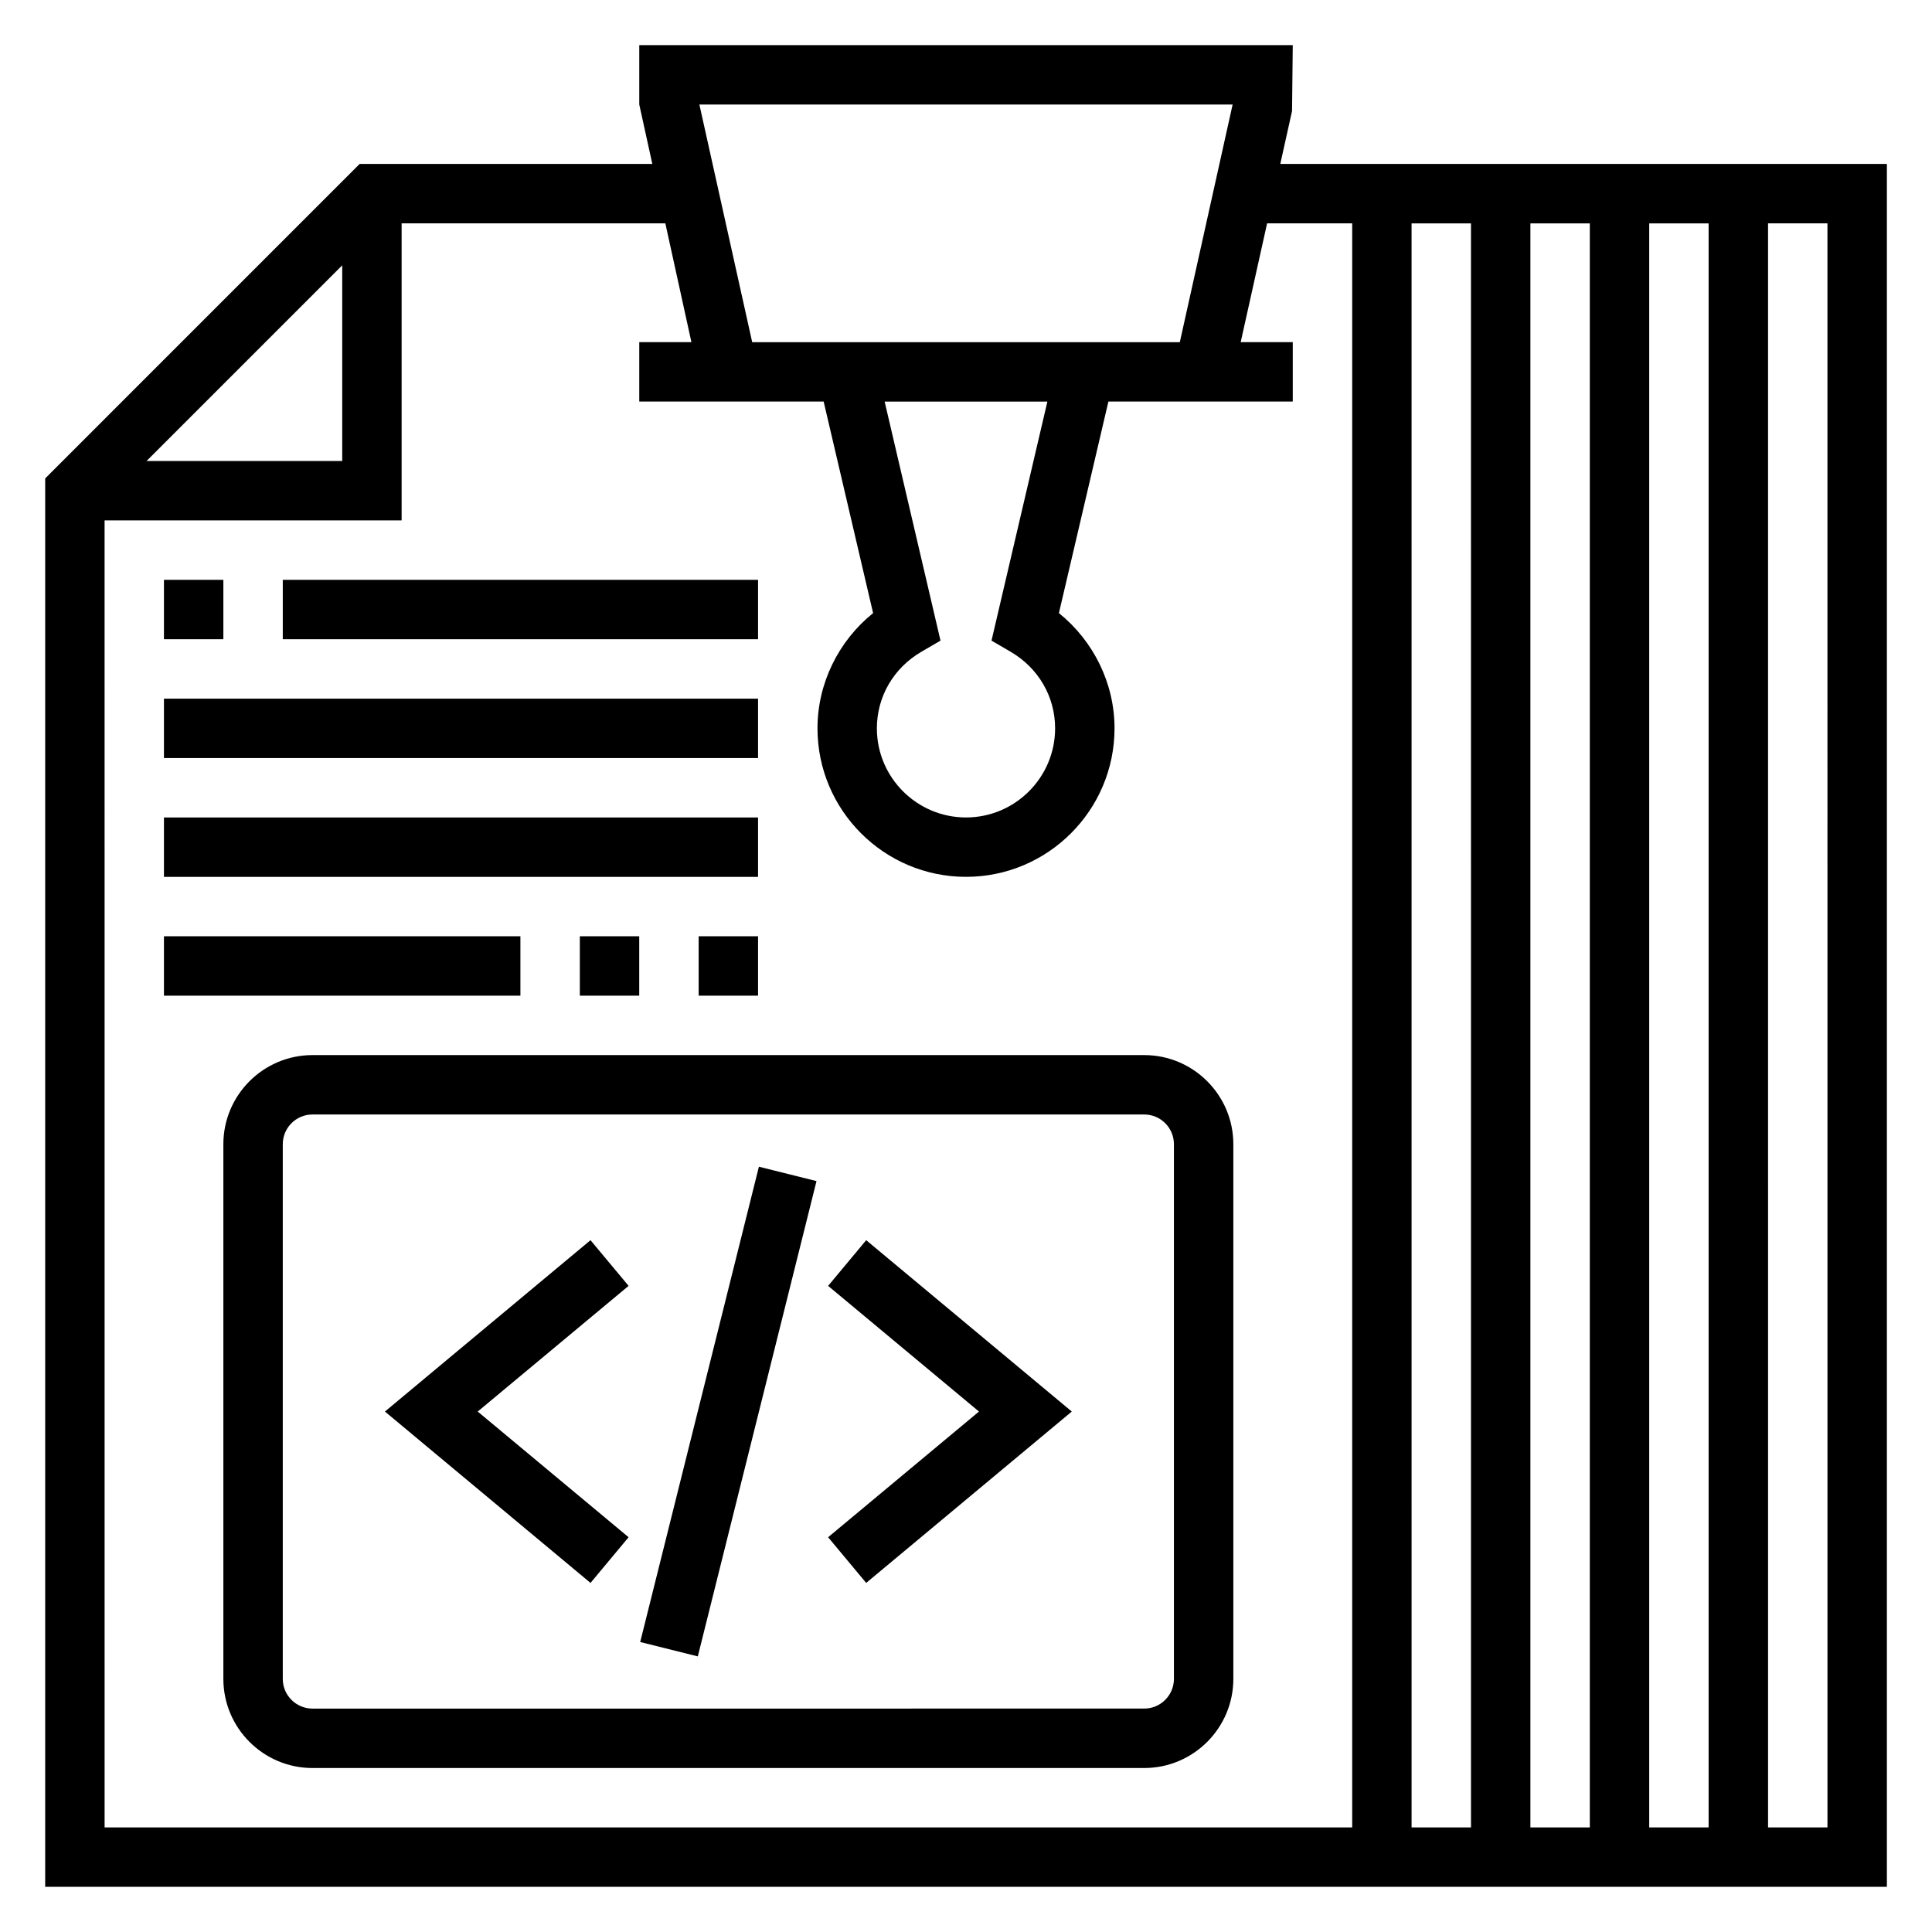 <?xml version="1.0" encoding="UTF-8"?>
<!-- Uploaded to: ICON Repo, www.svgrepo.com, Generator: ICON Repo Mixer Tools -->
<svg fill="#000000" width="800px" height="800px" version="1.1" viewBox="144 144 512 512" xmlns="http://www.w3.org/2000/svg">
 <g>
  <path d="m447.23 423.61h-220.42c-13.02 0-23.617 10.598-23.617 23.617v141.7c0 13.02 10.598 23.617 23.617 23.617h220.42c13.02 0 23.617-10.598 23.617-23.617v-141.7c0-13.02-10.598-23.617-23.617-23.617zm7.871 165.31c0 4.344-3.527 7.871-7.871 7.871l-220.42 0.004c-4.344 0-7.871-3.527-7.871-7.871v-141.7c0-4.344 3.527-7.871 7.871-7.871h220.42c4.344 0 7.871 3.527 7.871 7.871z"/>
  <path d="m363.46 484.77 39.98 33.305-39.98 33.309 10.09 12.105 54.484-45.414-54.484-45.414z"/>
  <path d="m300.49 472.66-54.48 45.414 54.48 45.414 10.094-12.105-39.984-33.309 39.984-33.305z"/>
  <path d="m313.66 579.15 31.457-125.96 15.266 3.812-31.457 125.96z"/>
  <path d="m483.29 187.45 3.117-14.035 0.188-17.453h-173.18v15.742l3.457 15.742h-77.562l-83.336 83.34v373.24h488.07v-456.58zm66.281 15.746h15.742v425.09h-15.742zm-15.742 425.09h-15.742l-0.004-425.09h15.742zm47.23-425.09h15.742v425.09h-15.742zm-110.4-31.488-13.996 62.977h-113.32l-13.996-62.977zm-58.875 144.99c7.41 4.316 11.832 11.91 11.832 20.32 0 13.02-10.598 23.617-23.617 23.617-13.02 0-23.617-10.598-23.617-23.617 0-8.406 4.426-16.004 11.832-20.316l5.031-2.93-14.805-63.348h43.129l-14.809 63.348zm-177.09-102.38v51.848h-51.848zm-62.977 67.59h78.719v-78.719h69.887l6.91 31.488h-13.82v15.742h48.863l13.105 56.059c-9.211 7.414-14.738 18.656-14.738 30.535 0 21.703 17.656 39.359 39.359 39.359s39.359-17.656 39.359-39.359c0-11.879-5.527-23.121-14.738-30.535l13.113-56.059h48.859v-15.742h-13.801l7-31.488h22.547v425.09h-330.62zm456.58 346.37h-15.742l-0.004-425.09h15.742z"/>
  <path d="m187.45 297.66h15.742v15.742h-15.742z"/>
  <path d="m218.94 297.66h125.95v15.742h-125.95z"/>
  <path d="m187.45 329.15h157.44v15.742h-157.44z"/>
  <path d="m187.45 360.64h157.44v15.742h-157.44z"/>
  <path d="m297.66 392.12h15.742v15.742h-15.742z"/>
  <path d="m329.15 392.12h15.742v15.742h-15.742z"/>
  <path d="m187.45 392.12h94.465v15.742h-94.465z"/>
 </g>
</svg>